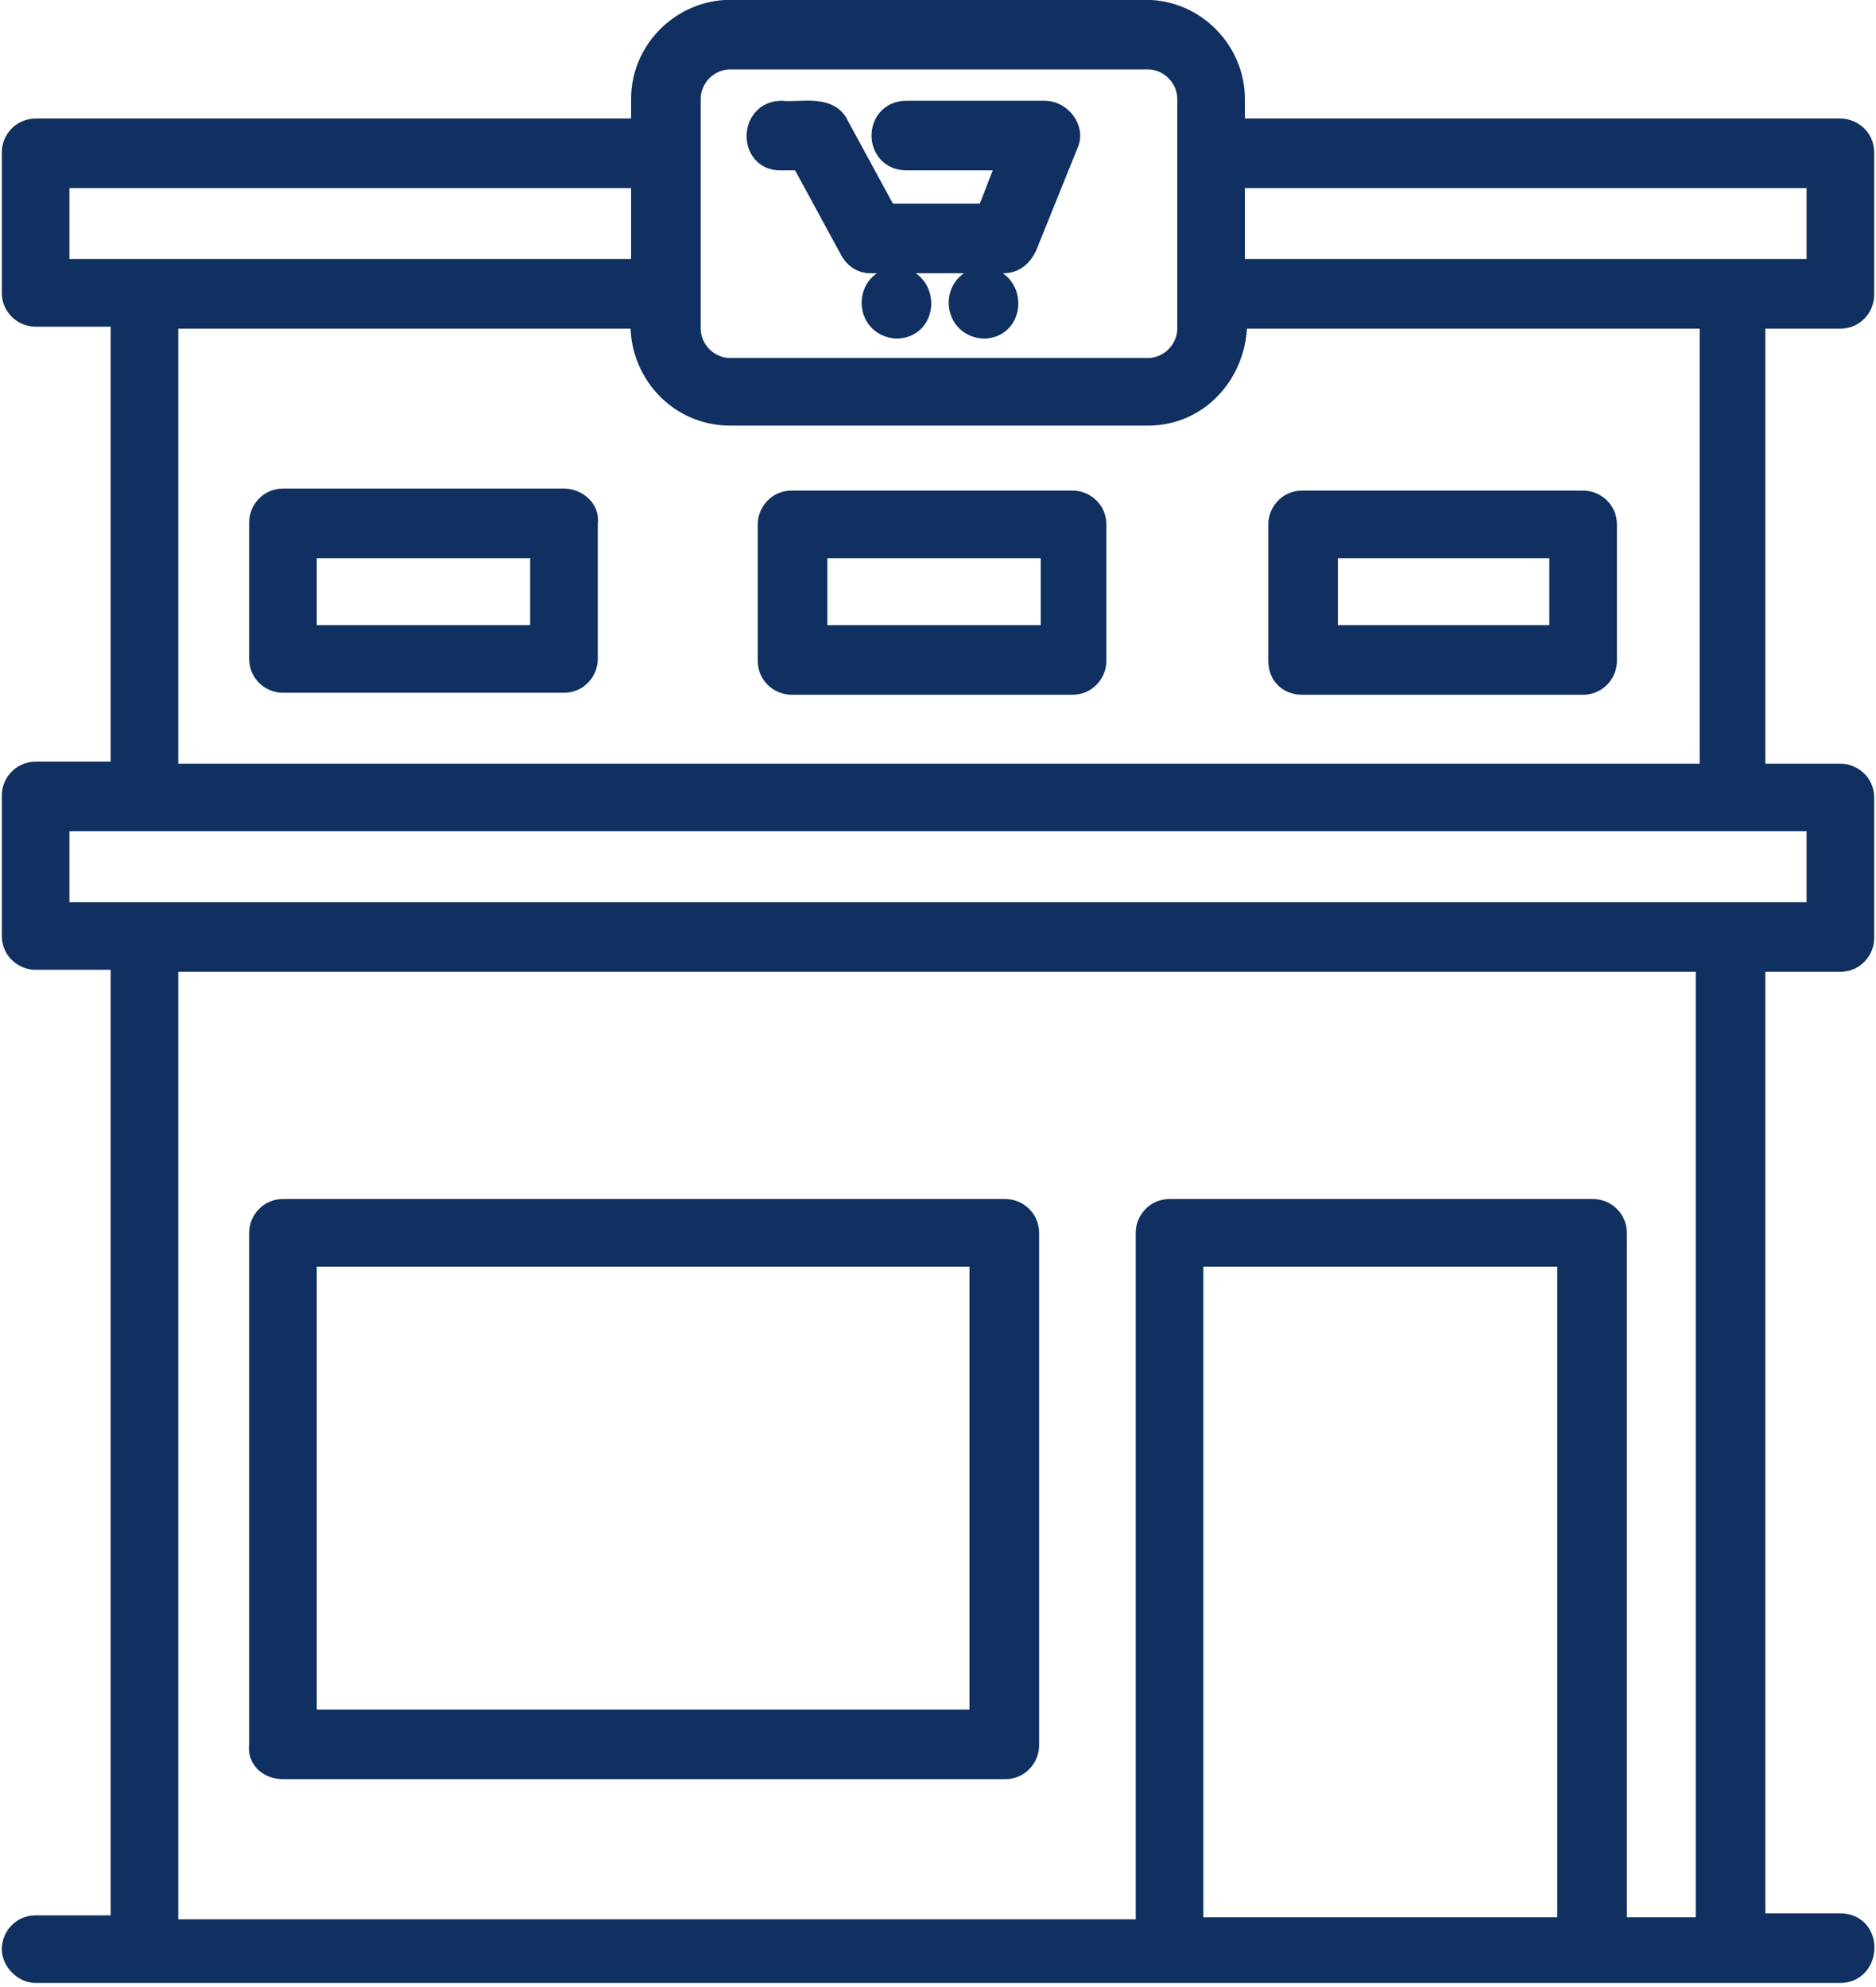 <?xml version="1.0" encoding="utf-8"?>
<!-- Generator: Adobe Illustrator 25.1.0, SVG Export Plug-In . SVG Version: 6.00 Build 0)  -->
<svg version="1.1" id="Layer_1" xmlns="http://www.w3.org/2000/svg" xmlns:xlink="http://www.w3.org/1999/xlink" x="0px" y="0px"
	 viewBox="0 0 94.8 100.4" style="enable-background:new 0 0 94.8 100.4;" xml:space="preserve">
<style type="text/css">
	.st0{stroke:#0f3060;stroke-width:1.417;stroke-miterlimit:10;}
</style>
<path class="st0" d="M93,15.9c0.6,0,1-0.5,1-1V7.7c0-0.6-0.5-1-1-1H62.2V5c0-2.3-1.9-4.3-4.3-4.3H36.9c-2.3,0-4.3,1.9-4.3,4.3v1.7
	H1.8c-0.6,0-1,0.5-1,1v7.1c0,0.6,0.5,1,1,1h4.5v23.4H1.8c-0.6,0-1,0.5-1,1v7.1c0,0.6,0.5,1,1,1h4.5v49.2H1.8c-0.6,0-1,0.5-1,1
	s0.5,1,1,1H93c1.3,0,1.4-2.1,0-2.1h-4.5V48.4H93c0.6,0,1-0.5,1-1v-7.1c0-0.6-0.5-1-1-1h-4.5V15.9H93z M34.7,5c0-1.2,1-2.2,2.2-2.2
	h21.1c1.2,0,2.2,1,2.2,2.2c0,1.8,0,9.6,0,11.6c0,1.2-1,2.2-2.2,2.2H36.9c-1.2,0-2.2-1-2.2-2.2V5z M36.9,20.8c0,0,21.1,0,21.1,0
	c2.7,0,4.5-2.4,4.3-4.9h24.3v23.4H8.3V15.9h24.3C32.3,18.4,34.2,20.8,36.9,20.8z M2.8,13.8v-5h29.8v5H2.8z M79.4,97.6H60.1V63.3
	h19.3V97.6z M86.4,97.6h-4.9V62.3c0-0.6-0.5-1-1-1H59.1c-0.6,0-1,0.5-1,1v35.4H8.3V48.4h78.1V97.6z M92,41.3v5c-4.4,0-84.8,0-89.2,0
	v-5H92z M62.2,13.8v-5H92v5H62.2z M39.5,5.8c0.9,0.1,2.3-0.3,2.7,0.6l2.5,4.6h5.3l1.2-3.1h-5.4c-1.4,0-1.4-2.1,0-2.1h7
	c0.7,0,1.3,0.8,1,1.4l-2.1,5.2c-0.2,0.4-0.5,0.7-1,0.7h-6.7c-0.4,0-0.7-0.2-0.9-0.6l-2.5-4.6h-1.2C38.1,7.9,38.1,5.8,39.5,5.8z
	 M45.3,16.4c-1.4-0.1-1.4-2.1,0-2.2C46.7,14.3,46.7,16.4,45.3,16.4z M49.7,16.4c-1.4-0.1-1.4-2.1,0-2.2
	C51.1,14.3,51.1,16.4,49.7,16.4z M14.3,89.2h36.5c0.6,0,1-0.5,1-1V62.3c0-0.6-0.5-1-1-1H14.3c-0.6,0-1,0.5-1,1v25.9
	C13.2,88.8,13.7,89.2,14.3,89.2z M15.3,63.3h34.4v23.8H15.3V63.3z M28.5,25.4H14.3c-0.6,0-1,0.5-1,1v6.9c0,0.6,0.5,1,1,1h14.2
	c0.6,0,1-0.5,1-1v-6.9C29.6,25.9,29.1,25.4,28.5,25.4z M27.5,32.3H15.3v-4.8h12.2V32.3z M40,34.4h14.2c0.6,0,1-0.5,1-1v-6.9
	c0-0.6-0.5-1-1-1H40c-0.6,0-1,0.5-1,1v6.9C39,34,39.5,34.4,40,34.4z M41.1,27.5h12.2v4.8H41.1V27.5z M65.8,34.4h14.2
	c0.6,0,1-0.5,1-1v-6.9c0-0.6-0.5-1-1-1H65.8c-0.6,0-1,0.5-1,1v6.9C64.8,34,65.2,34.4,65.8,34.4z M66.9,27.5H79v4.8H66.9V27.5z" fill="#0f3060"/>
</svg>
